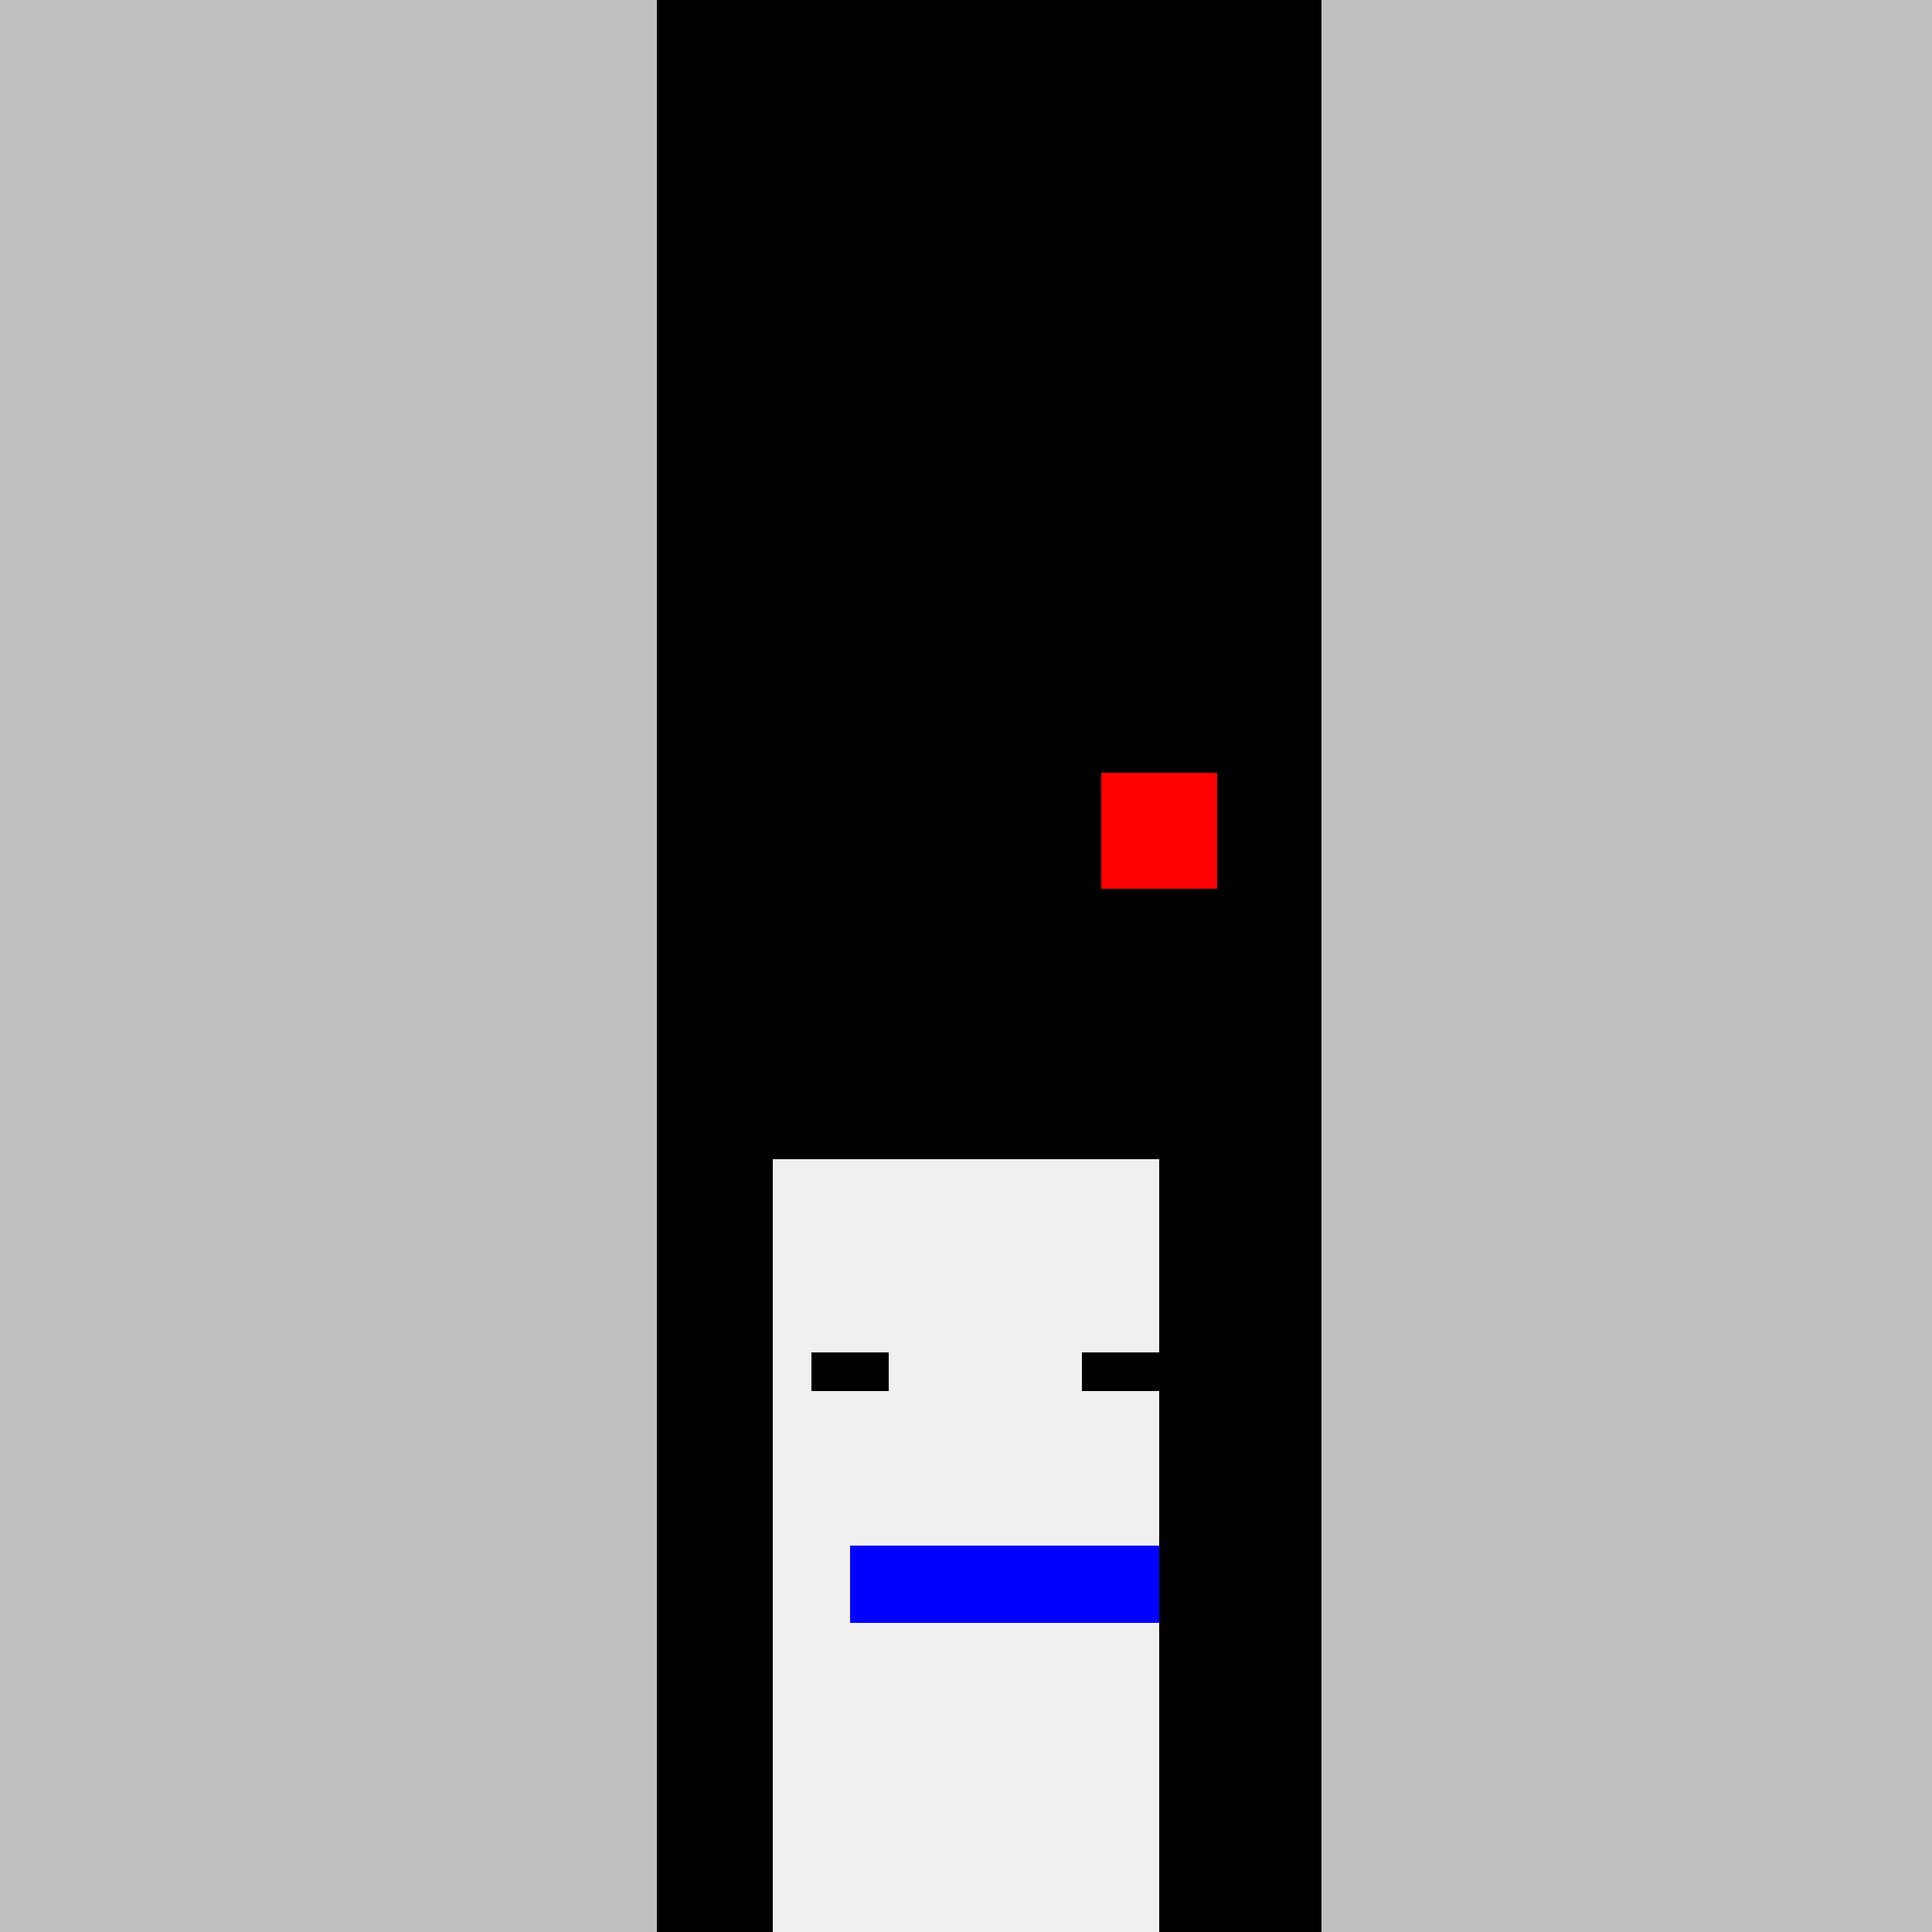 <!--

Generated by DrawGPT.
Free, open source, AI generated images in SVG, PNG, and HTML Canvas format.
https://drawgpt.ai

Created: 2023-09-26T01:19:41.724Z
Link: https://drawgpt.ai/prompt/10657/

-->
<svg xmlns="http://www.w3.org/2000/svg" xmlns:xlink="http://www.w3.org/1999/xlink" width="500" height="500"><defs/><g><rect fill="#c0c0c0" stroke="none" x="0" y="0" width="512" height="512"/><rect fill="#000000" stroke="none" x="170" y="0" width="172" height="512"/><rect fill="#f0f0f0" stroke="none" x="200" y="300" width="100" height="200"/><rect fill="#000000" stroke="none" x="210" y="350" width="20" height="10"/><rect fill="#000000" stroke="none" x="280" y="350" width="20" height="10"/><rect fill="#0000ff" stroke="none" x="220" y="400" width="80" height="20"/><rect fill="#ff0000" stroke="none" x="285" y="200" width="30" height="30"/></g></svg>